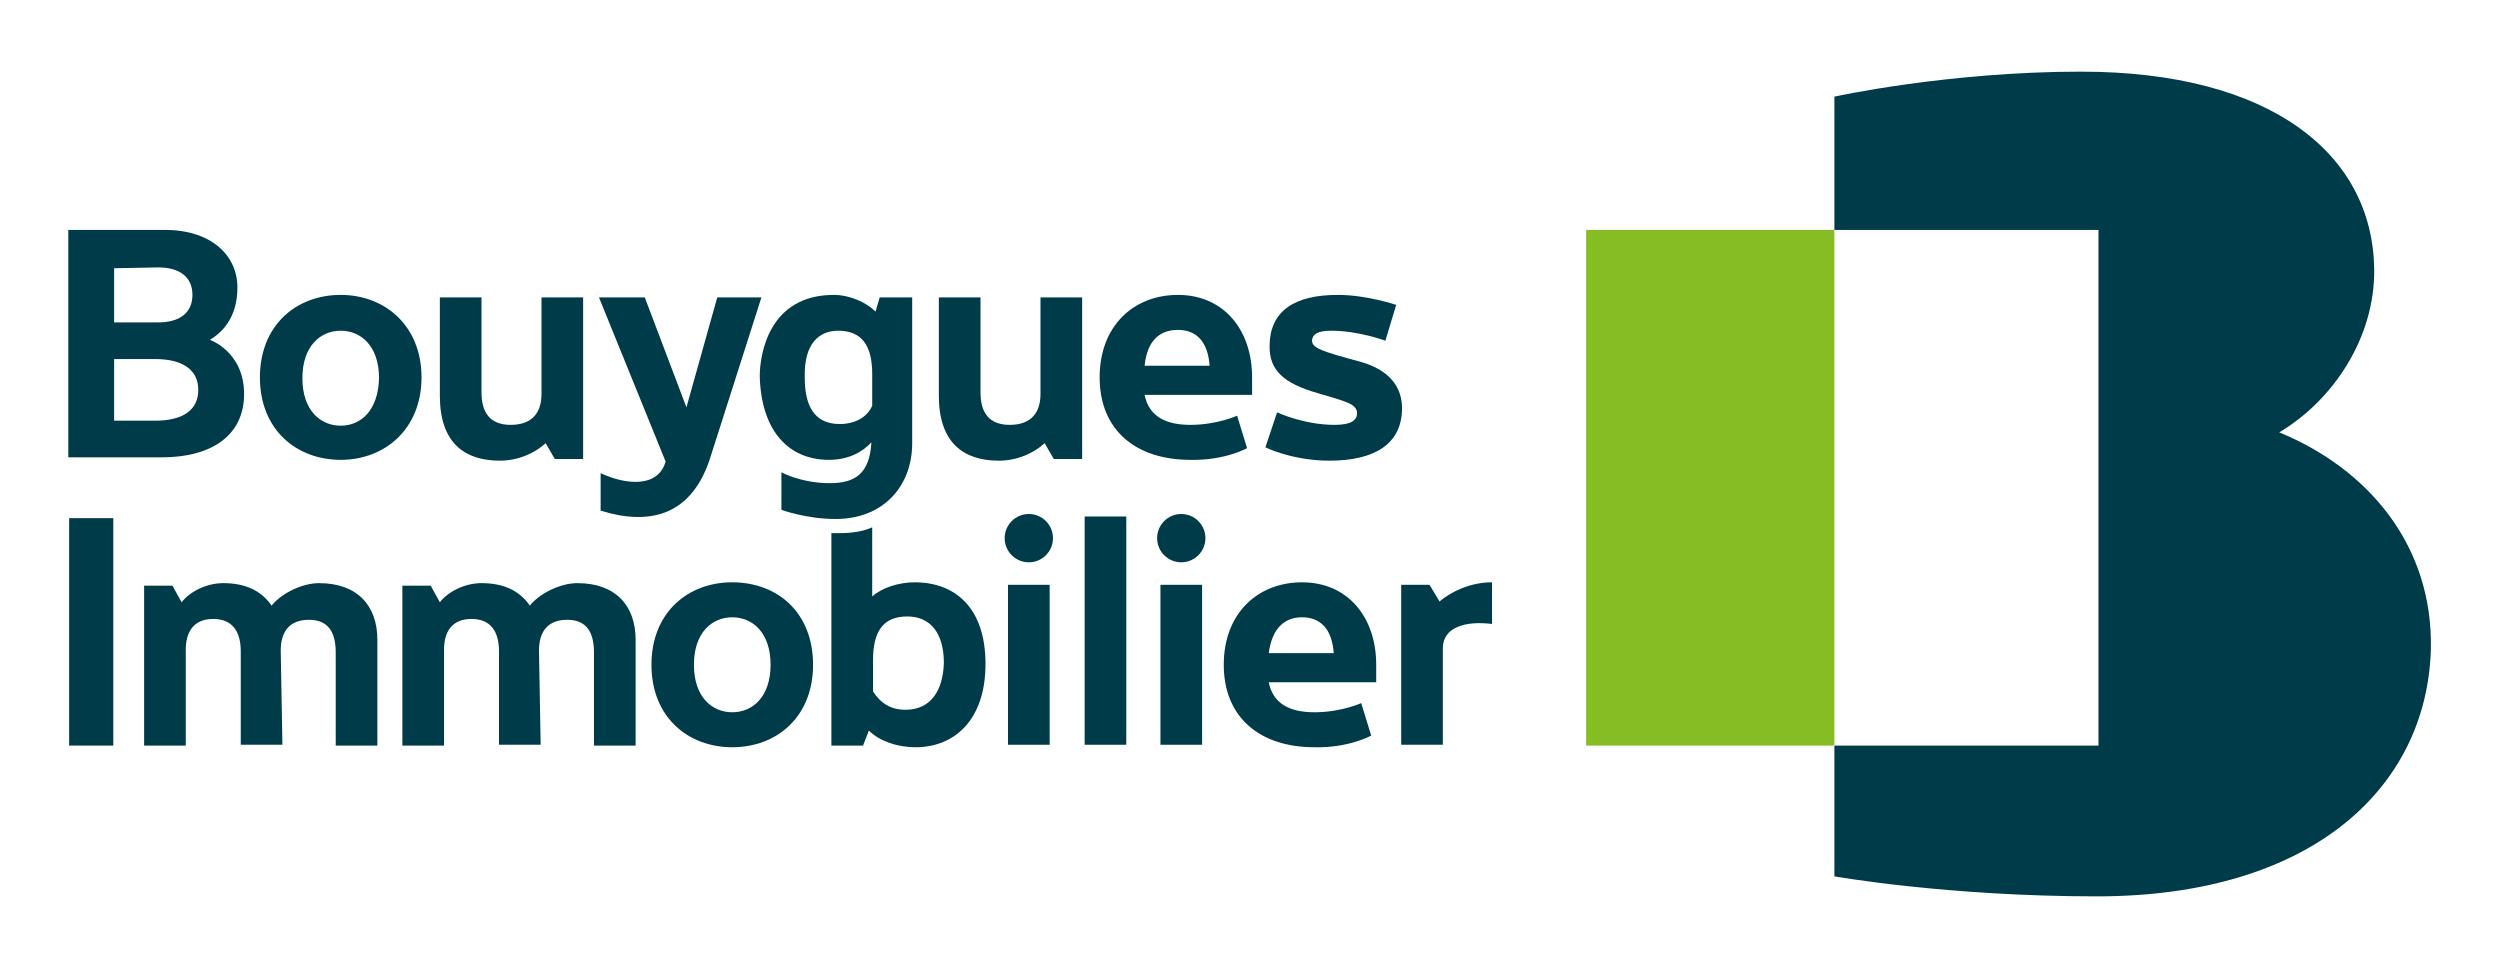 <?xml version="1.0" encoding="UTF-8"?> <svg xmlns="http://www.w3.org/2000/svg" xmlns:xlink="http://www.w3.org/1999/xlink" version="1.1" id="Calque_1" x="0px" y="0px" viewBox="0 0 300.1 116.2" style="enable-background:new 0 0 300.1 116.2;" xml:space="preserve"> <style type="text/css"> .st0{fill:#003B4A;} .st1{fill:#86BC24;} </style> <g> <g> <g> <g> <path class="st0" d="M123.5,61.7c-1.6,0-2.9,1.3-2.9,2.9c0,1.6,1.3,2.9,2.9,2.9c1.6,0,2.9-1.3,2.9-2.9 C126.4,63,125.1,61.7,123.5,61.7"></path> <path class="st0" d="M141.8,61.7c-1.6,0-2.9,1.3-2.9,2.9c0,1.6,1.3,2.9,2.9,2.9c1.6,0,2.9-1.3,2.9-2.9 C144.7,63,143.4,61.7,141.8,61.7"></path> <path class="st0" d="M164.6,88.3l-1.2-3.9c0,0-2.4,1.1-5.6,1.1c-3.1,0-5-1.1-5.5-3.6h12.9c0-0.5,0-1.8,0-2.1 c0-5.7-3.4-9.9-8.9-9.9c-5.3,0-9.4,3.7-9.4,9.9c0,6.3,4.3,9.9,10.9,9.9C161.9,89.8,164.6,88.3,164.6,88.3 M156.3,74.1 c2.2,0,3.6,1.4,3.8,4.3h-7.8C152.7,75.4,154.2,74.1,156.3,74.1"></path> <rect x="8.3" y="62.2" class="st0" width="5.3" height="27.3"></rect> <path class="st0" d="M172.8,72.2l-1.2-2h-3.4V75v14.4h5V77.8c0-2.5,2.7-3.3,5.9-2.9v-5C176.4,69.9,174.1,71.1,172.8,72.2"></path> <rect x="121" y="70.2" class="st0" width="5" height="19.2"></rect> <rect x="139.3" y="70.2" class="st0" width="5" height="19.2"></rect> <rect x="130.2" y="62" class="st0" width="5" height="27.4"></rect> <path class="st0" d="M87.9,69.9c-5.3,0-9.7,3.6-9.7,9.9c0,6.3,4.4,9.9,9.7,9.9s9.7-3.6,9.7-9.9C97.6,73.5,93.3,69.9,87.9,69.9 M87.9,85.5c-2.4,0-4.6-1.8-4.6-5.7c0-3.9,2.2-5.7,4.6-5.7s4.6,1.8,4.6,5.7C92.5,83.7,90.3,85.5,87.9,85.5"></path> <path class="st0" d="M109.8,69.9c-2,0-4,0.7-5.1,1.7l0-8.3c-1.1,0.5-2.5,0.7-3.9,0.7c-0.4,0-0.7,0-1,0l0,0v19.8v0v5.7h3.7h0.1 l0.7-1.8c1.2,1.2,3.3,2,5.6,2c4.7,0,8.4-3.3,8.4-10C118.3,72.9,114.6,69.9,109.8,69.9 M108.7,85.2c-1.8,0-3-0.8-3.9-2.2v-3.8 c0-3.5,1.3-5.2,4.1-5.2c2.8,0,4.4,2,4.4,5.6C113.2,82.8,111.8,85.2,108.7,85.2"></path> <path class="st0" d="M33.7,78.1c0-2.1,0.9-3.7,3.4-3.7c2.3,0,3.2,1.5,3.2,3.9v11.2h5V76.8c0-4.1-2.4-6.8-7-6.8 c-2,0-4.5,1.2-5.7,2.7c-1.3-1.9-3.3-2.7-5.8-2.7c-2.1,0-4.1,1.1-5,2.3l-1.1-2h-3.4V75v14.5h5V78c0-2.1,0.9-3.7,3.3-3.7 c2.3,0,3.3,1.5,3.3,3.9v11.2h5L33.7,78.1L33.7,78.1z"></path> <path class="st0" d="M64.7,78.1c0-2.1,0.9-3.7,3.4-3.7c2.3,0,3.2,1.5,3.2,3.9v11.2h5V76.8c0-4.1-2.4-6.8-7-6.8 c-2,0-4.5,1.2-5.7,2.7c-1.3-1.9-3.3-2.7-5.8-2.7c-2.1,0-4.1,1.1-5,2.3l-1.1-2h-3.4V75v14.5h5V78c0-2.1,0.9-3.7,3.3-3.7 c2.3,0,3.3,1.5,3.3,3.9v11.2h5L64.7,78.1L64.7,78.1z"></path> </g> <g> <path class="st0" d="M40.9,35.4c-5.4,0-9.7,3.7-9.7,9.9c0,6.3,4.4,9.9,9.7,9.9c5.3,0,9.7-3.7,9.7-9.9 C50.6,39.1,46.2,35.4,40.9,35.4 M40.9,51.1c-2.4,0-4.6-1.8-4.6-5.7s2.2-5.7,4.6-5.7s4.6,1.8,4.6,5.7 C45.4,49.3,43.3,51.1,40.9,51.1"></path> <path class="st0" d="M85.4,54.5l6-18.8h-5.3l-3.7,13.2l-5-13.2h-5.5l8,19.7c-0.9,3.2-4.8,2.8-7.8,1.4v4.5 C77.6,63,83.1,62.3,85.4,54.5"></path> <path class="st0" d="M99.5,55.2c2.3,0,4-0.9,5.1-2.1c-0.2,3.8-2,4.9-5,4.9c-3.4,0-5.8-1.3-5.8-1.3v4.5c0,0,3,1.1,6.5,1.1 c5.8,0,9.2-4,9.2-9.1V41.5v-5.8h-3.9l-0.5,1.7c-1.1-1.1-3.1-2-5-2c-7.8,0-8.9,7.1-8.9,9.8C91.4,51.9,94.8,55.2,99.5,55.2 M100.6,39.7c2.8,0,4.1,1.7,4.1,5.2v3.8c-0.6,1.4-2.1,2.2-3.9,2.2c-3.2,0-4.2-2.4-4.2-5.6C96.5,41.4,98.2,39.7,100.6,39.7"></path> <path class="st0" d="M157.5,40.8c0.1-0.6,0.5-1.1,2.3-1.1c3.3,0,6.5,1.2,6.5,1.2l1.3-4.3c0,0-3.5-1.2-7-1.2 c-5.2,0-8.2,1.9-8.2,6.2c0,2.8,1.6,4.4,5.8,5.6c3.4,1,4.7,1.3,4.7,2.4c0,0.9-0.8,1.4-2.7,1.4c-3.7,0-6.9-1.5-6.9-1.5l-1.4,4.2 c0,0,3.2,1.6,7.7,1.6c5.4,0,8.7-2,8.7-6.3c0-3.3-2.5-4.9-5.1-5.6C158.8,42.2,157.4,41.8,157.5,40.8"></path> <path class="st0" d="M149.7,53.8l-1.2-3.9c0,0-2.4,1.1-5.6,1.1c-3.1,0-5-1.1-5.5-3.6h12.9c0-0.5,0-1.8,0-2.1 c0-5.7-3.4-9.9-8.9-9.9c-5.3,0-9.4,3.7-9.4,9.9c0,6.3,4.3,9.9,10.9,9.9C147,55.3,149.7,53.8,149.7,53.8 M141.4,39.6 c2.2,0,3.6,1.4,3.8,4.3h-7.8C137.7,40.9,139.2,39.6,141.4,39.6"></path> <path class="st0" d="M29.3,47.3c0-5.1-4.1-6.5-4.1-6.5c1.3-0.8,3.3-2.5,3.3-6.3c0-3.8-3.1-6.9-8.7-6.9h-6.2h-1.4h-4v27.3h4h1.4 h5.8C25.5,54.9,29.3,52.2,29.3,47.3 M19,32.1c2.5,0,4.1,1.1,4.1,3.3s-1.6,3.3-4.1,3.3c-1.3,0-3.7,0-5.3,0v-6.5L19,32.1L19,32.1z M13.7,50.4v-7.3h4.9c3.2,0,5.2,1.2,5.2,3.7c0,2.4-1.8,3.7-5.2,3.7H13.7z"></path> <path class="st0" d="M57.8,47.1V35.7h-5v11.8c0,5.6,2.9,7.8,7.2,7.8c2.2,0,4.2-0.9,5.5-2.1l1.1,1.9H70v-4.8V35.7h-5v11.6 c0,2.1-1,3.7-3.7,3.7C58.8,51,57.8,49.5,57.8,47.1"></path> <path class="st0" d="M117.7,47.1V35.7h-5v11.8c0,5.6,2.9,7.8,7.2,7.8c2.2,0,4.2-0.9,5.5-2.1l1.1,1.9h3.4v-4.8V35.7h-5v11.6 c0,2.1-1,3.7-3.7,3.7C118.7,51,117.7,49.5,117.7,47.1"></path> </g> </g> </g> <g> <rect x="190.4" y="27.6" class="st1" width="29.8" height="61.9"></rect> <path class="st0" d="M273.6,51.9c6.4-3.8,11.5-11.3,11.4-19.6c-0.2-13.9-12.5-23.7-35.2-23.7c-16,0-29.6,3-29.6,3v16h31.7v61.9 h-31.7v15.7c0,0,13.6,2.4,31.5,2.4c25.9,0,39.6-13.1,40.1-29.6C292.1,65.5,284.3,56.3,273.6,51.9"></path> </g> </g> </svg> 